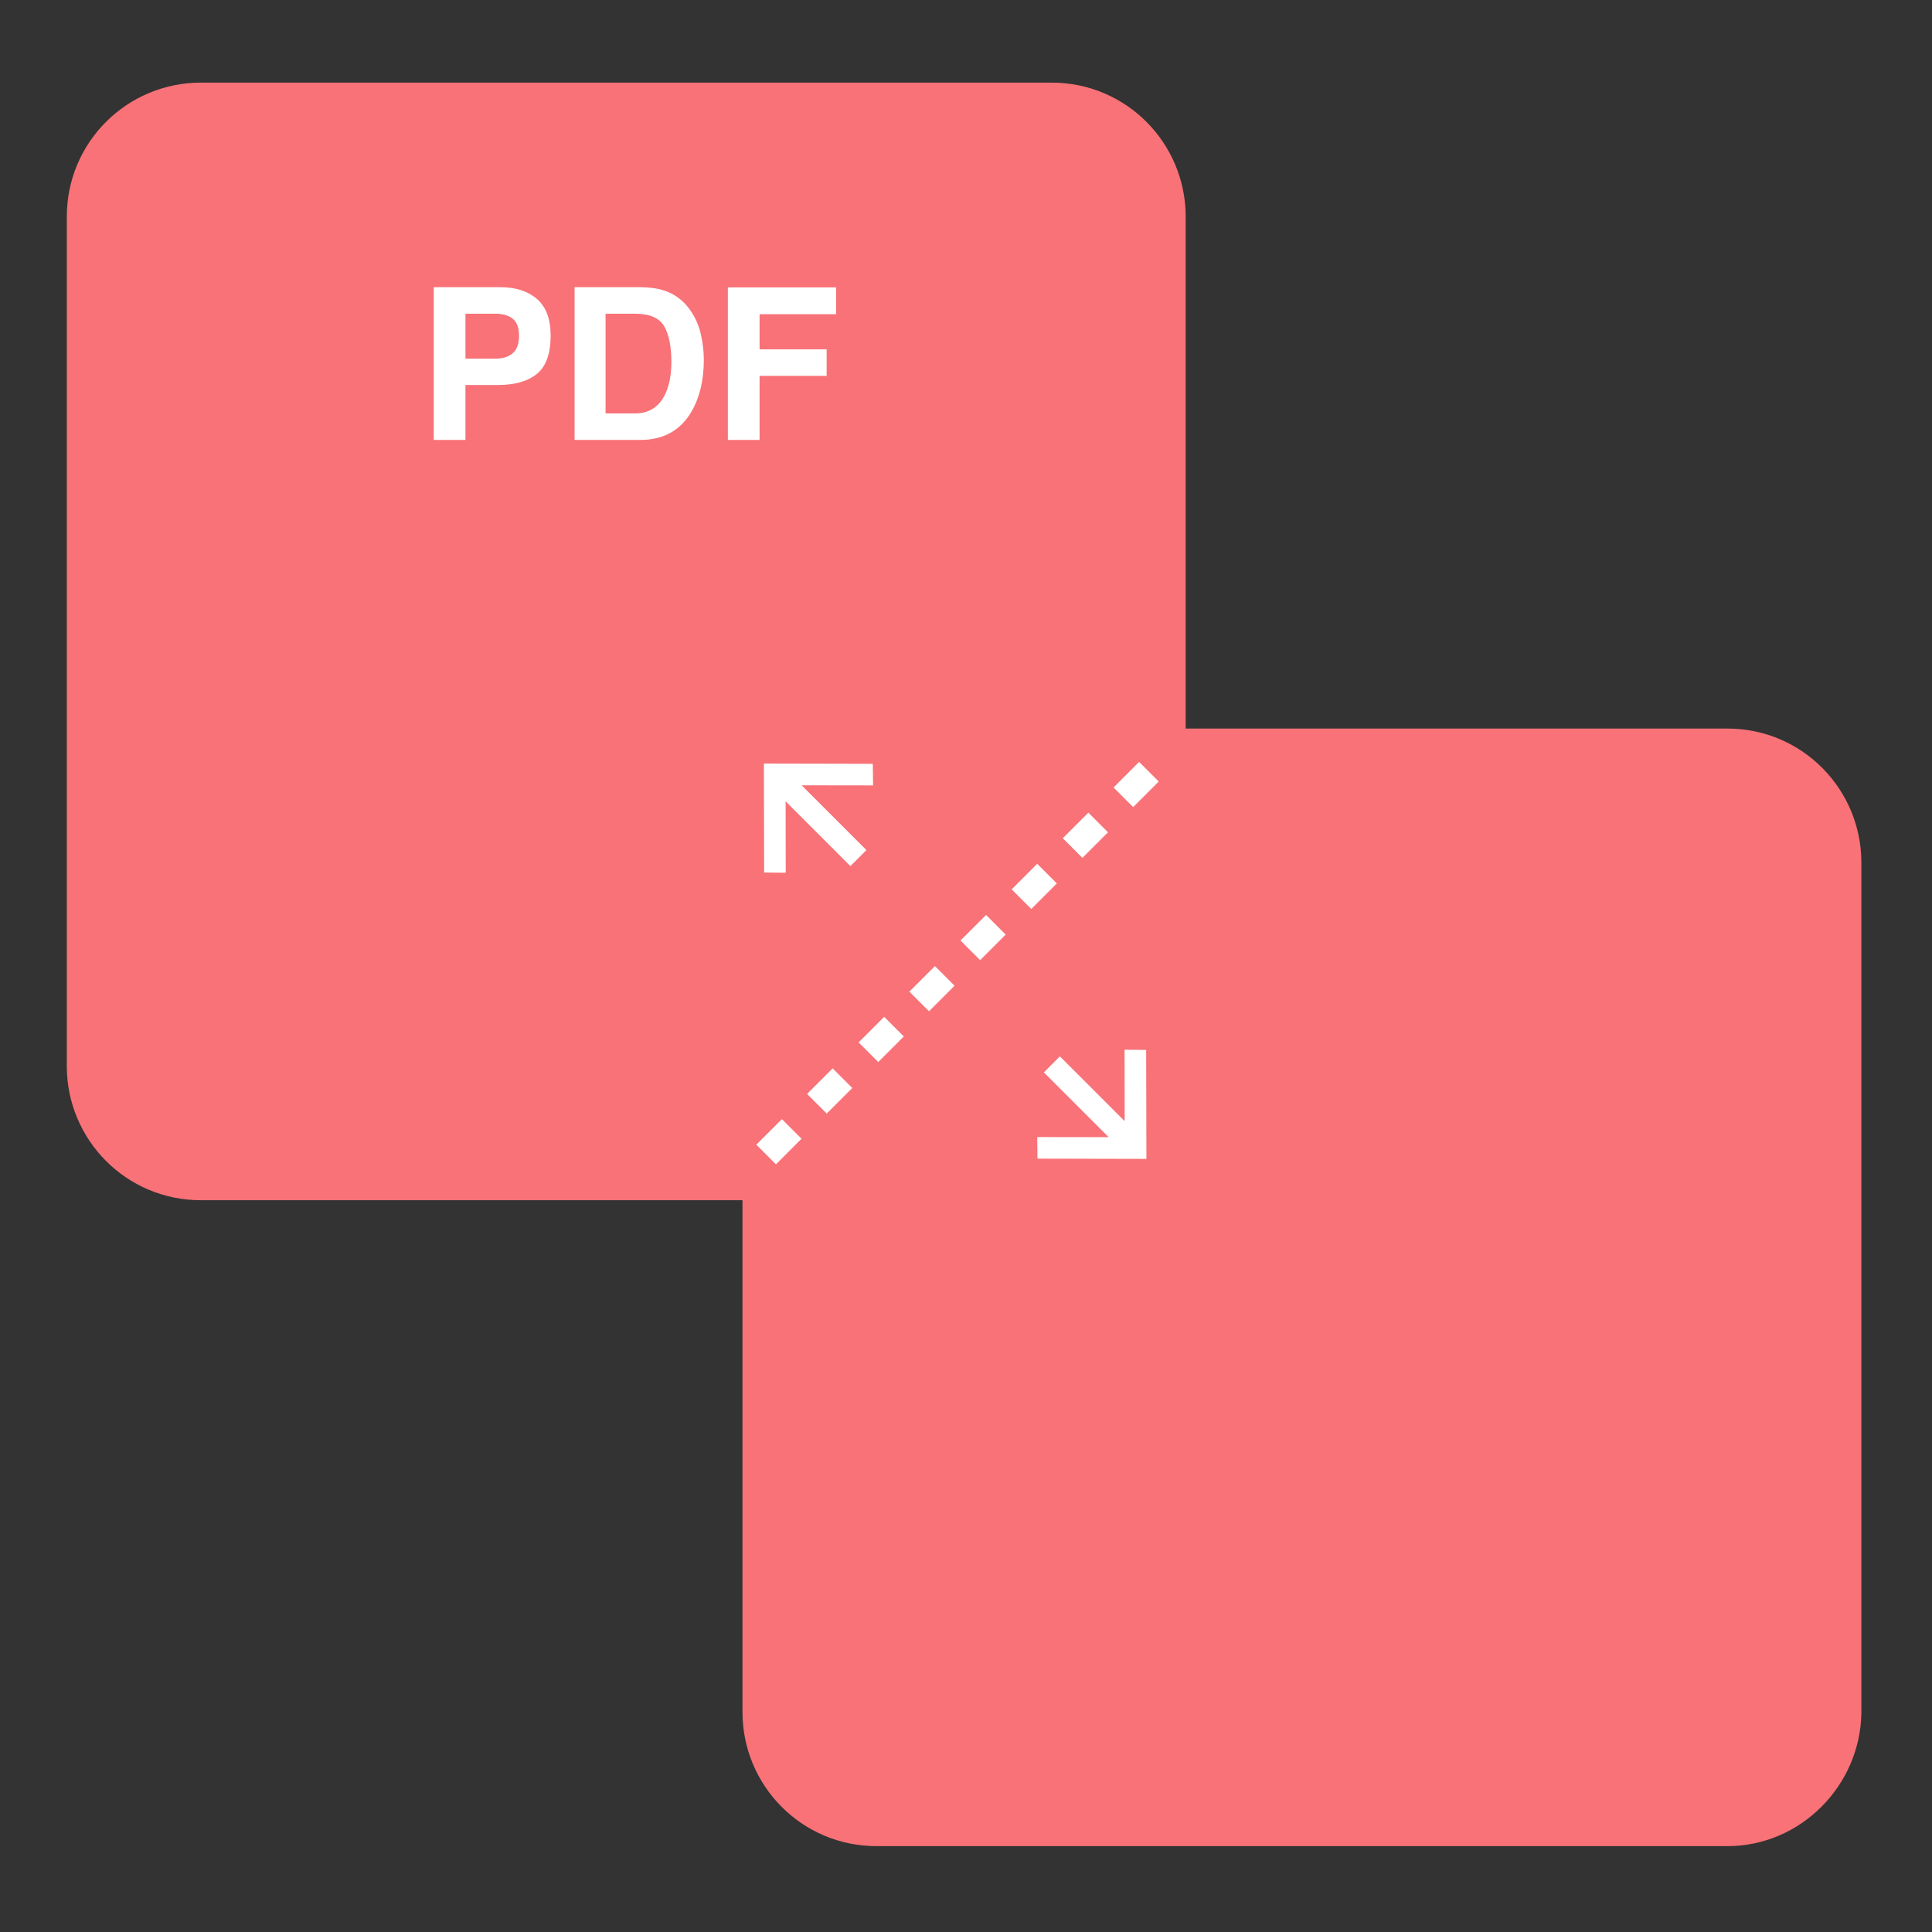 <?xml version="1.0" encoding="UTF-8"?> <svg xmlns="http://www.w3.org/2000/svg" xmlns:xlink="http://www.w3.org/1999/xlink" version="1.1" width="409.00" height="409.00" viewBox="0 0 409.0 409.0"><rect x="0" y="0" width="409.0" height="409.0" fill="#333333" stroke="none"/><g id="document" transform="scale(1.363 1.363) translate(150.0 150.0)"><path d="M34.158,-36.844 L34.158,-116.346 C34.158,-127.758 24.948,-137.168 13.336,-137.168 L-118.802,-137.168 C-130.214,-137.168 -139.624,-127.959 -139.624,-116.346 L-139.624,15.592 C-139.624,27.004 -130.415,36.414 -118.802,36.414 L-34.679,36.414 L-34.679,115.916 C-34.679,127.328 -25.47,136.738 -13.857,136.738 L118.281,136.738 C129.693,136.738 138.903,127.328 139.103,116.116 L139.103,-16.022 C139.103,-27.434 129.893,-36.844 118.281,-36.844 L34.158,-36.844 Z " fill="#f87277" fill-opacity="1.00"></path><path d="M-72.669,-90.202 C-70.04,-90.202 -68.017,-90.781 -66.6,-91.94 C-65.184,-93.099 -64.475,-95.079 -64.475,-97.88 C-64.475,-100.445 -65.184,-102.339 -66.6,-103.562 C-68.017,-104.785 -69.916,-105.397 -72.298,-105.397 L-82.632,-105.397 L-82.632,-81.671 L-77.707,-81.671 L-77.707,-90.202 L-72.669,-90.202 Z M-69.385,-97.848 C-69.385,-96.614 -69.71,-95.712 -70.359,-95.144 C-71.008,-94.575 -71.917,-94.29 -73.087,-94.29 L-77.707,-94.29 L-77.707,-101.276 L-73.087,-101.276 C-71.917,-101.276 -71.008,-101.013 -70.359,-100.488 C-69.71,-99.962 -69.385,-99.082 -69.385,-97.848 Z M-42.825,-101.872 C-43.855,-103.331 -45.202,-104.335 -46.865,-104.882 C-47.842,-105.204 -49.065,-105.376 -50.536,-105.397 L-60.757,-105.397 L-60.757,-81.671 L-50.536,-81.671 C-46.951,-81.671 -44.301,-83.146 -42.584,-86.097 C-41.318,-88.286 -40.684,-90.958 -40.684,-94.113 C-40.684,-95.358 -40.835,-96.667 -41.135,-98.041 C-41.435,-99.415 -41.999,-100.692 -42.825,-101.872 Z M-46.849,-99.345 C-46.098,-98.046 -45.723,-96.19 -45.723,-93.775 C-45.723,-92.026 -45.975,-90.518 -46.479,-89.252 C-47.402,-86.945 -49.033,-85.791 -51.373,-85.791 L-55.944,-85.791 L-55.944,-101.276 L-51.373,-101.276 C-49.119,-101.276 -47.611,-100.633 -46.849,-99.345 Z M-20.129,-101.196 L-20.129,-105.365 L-36.95,-105.365 L-36.95,-81.671 L-32.024,-81.671 L-32.024,-91.618 L-21.61,-91.618 L-21.61,-95.739 L-32.024,-95.739 L-32.024,-101.196 L-20.129,-101.196 Z " fill="#ffffff" fill-opacity="1.00"></path><path d="M-29.479,30.84 L-25.508,26.869 L-28.559,23.818 L-32.531,27.789 L-29.479,30.84 Z M-21.596,22.957 L-17.625,18.986 L-20.676,15.935 L-24.648,19.906 L-21.596,22.957 Z M-13.593,14.954 L-9.622,10.983 L-12.673,7.931 L-16.644,11.903 L-13.593,14.954 Z M-5.71,7.071 L-1.739,3.1 L-4.79,0.049 L-8.762,4.02 L-5.71,7.071 Z M2.233,-0.872 L6.204,-4.843 L3.153,-7.894 L-0.819,-3.923 L2.233,-0.872 Z M10.176,-8.815 L14.147,-12.786 L11.096,-15.838 L7.125,-11.866 L10.176,-8.815 Z M18.119,-16.758 L22.09,-20.729 L19.039,-23.781 L15.068,-19.809 L18.119,-16.758 Z M26.002,-24.641 L29.973,-28.612 L26.922,-31.663 L22.951,-27.692 L26.002,-24.641 Z " fill="#ffffff" fill-opacity="1.00"></path><path d="M22.192,26.619 L11.099,26.604 L11.137,29.957 L28.056,29.995 L28.018,13.076 L24.665,13.038 L24.68,24.131 L14.62,14.071 L12.132,16.559 L22.192,26.619 L22.192,26.619 Z " fill="#ffffff" fill-opacity="1.00"></path><path d="M-25.49,-28.028 L-14.397,-28.012 L-14.436,-31.366 L-31.354,-31.404 L-31.316,-14.485 L-27.963,-14.447 L-27.979,-25.539 L-17.918,-15.479 L-15.43,-17.968 L-25.49,-28.028 L-25.49,-28.028 Z " fill="#ffffff" fill-opacity="1.00"></path></g></svg> 